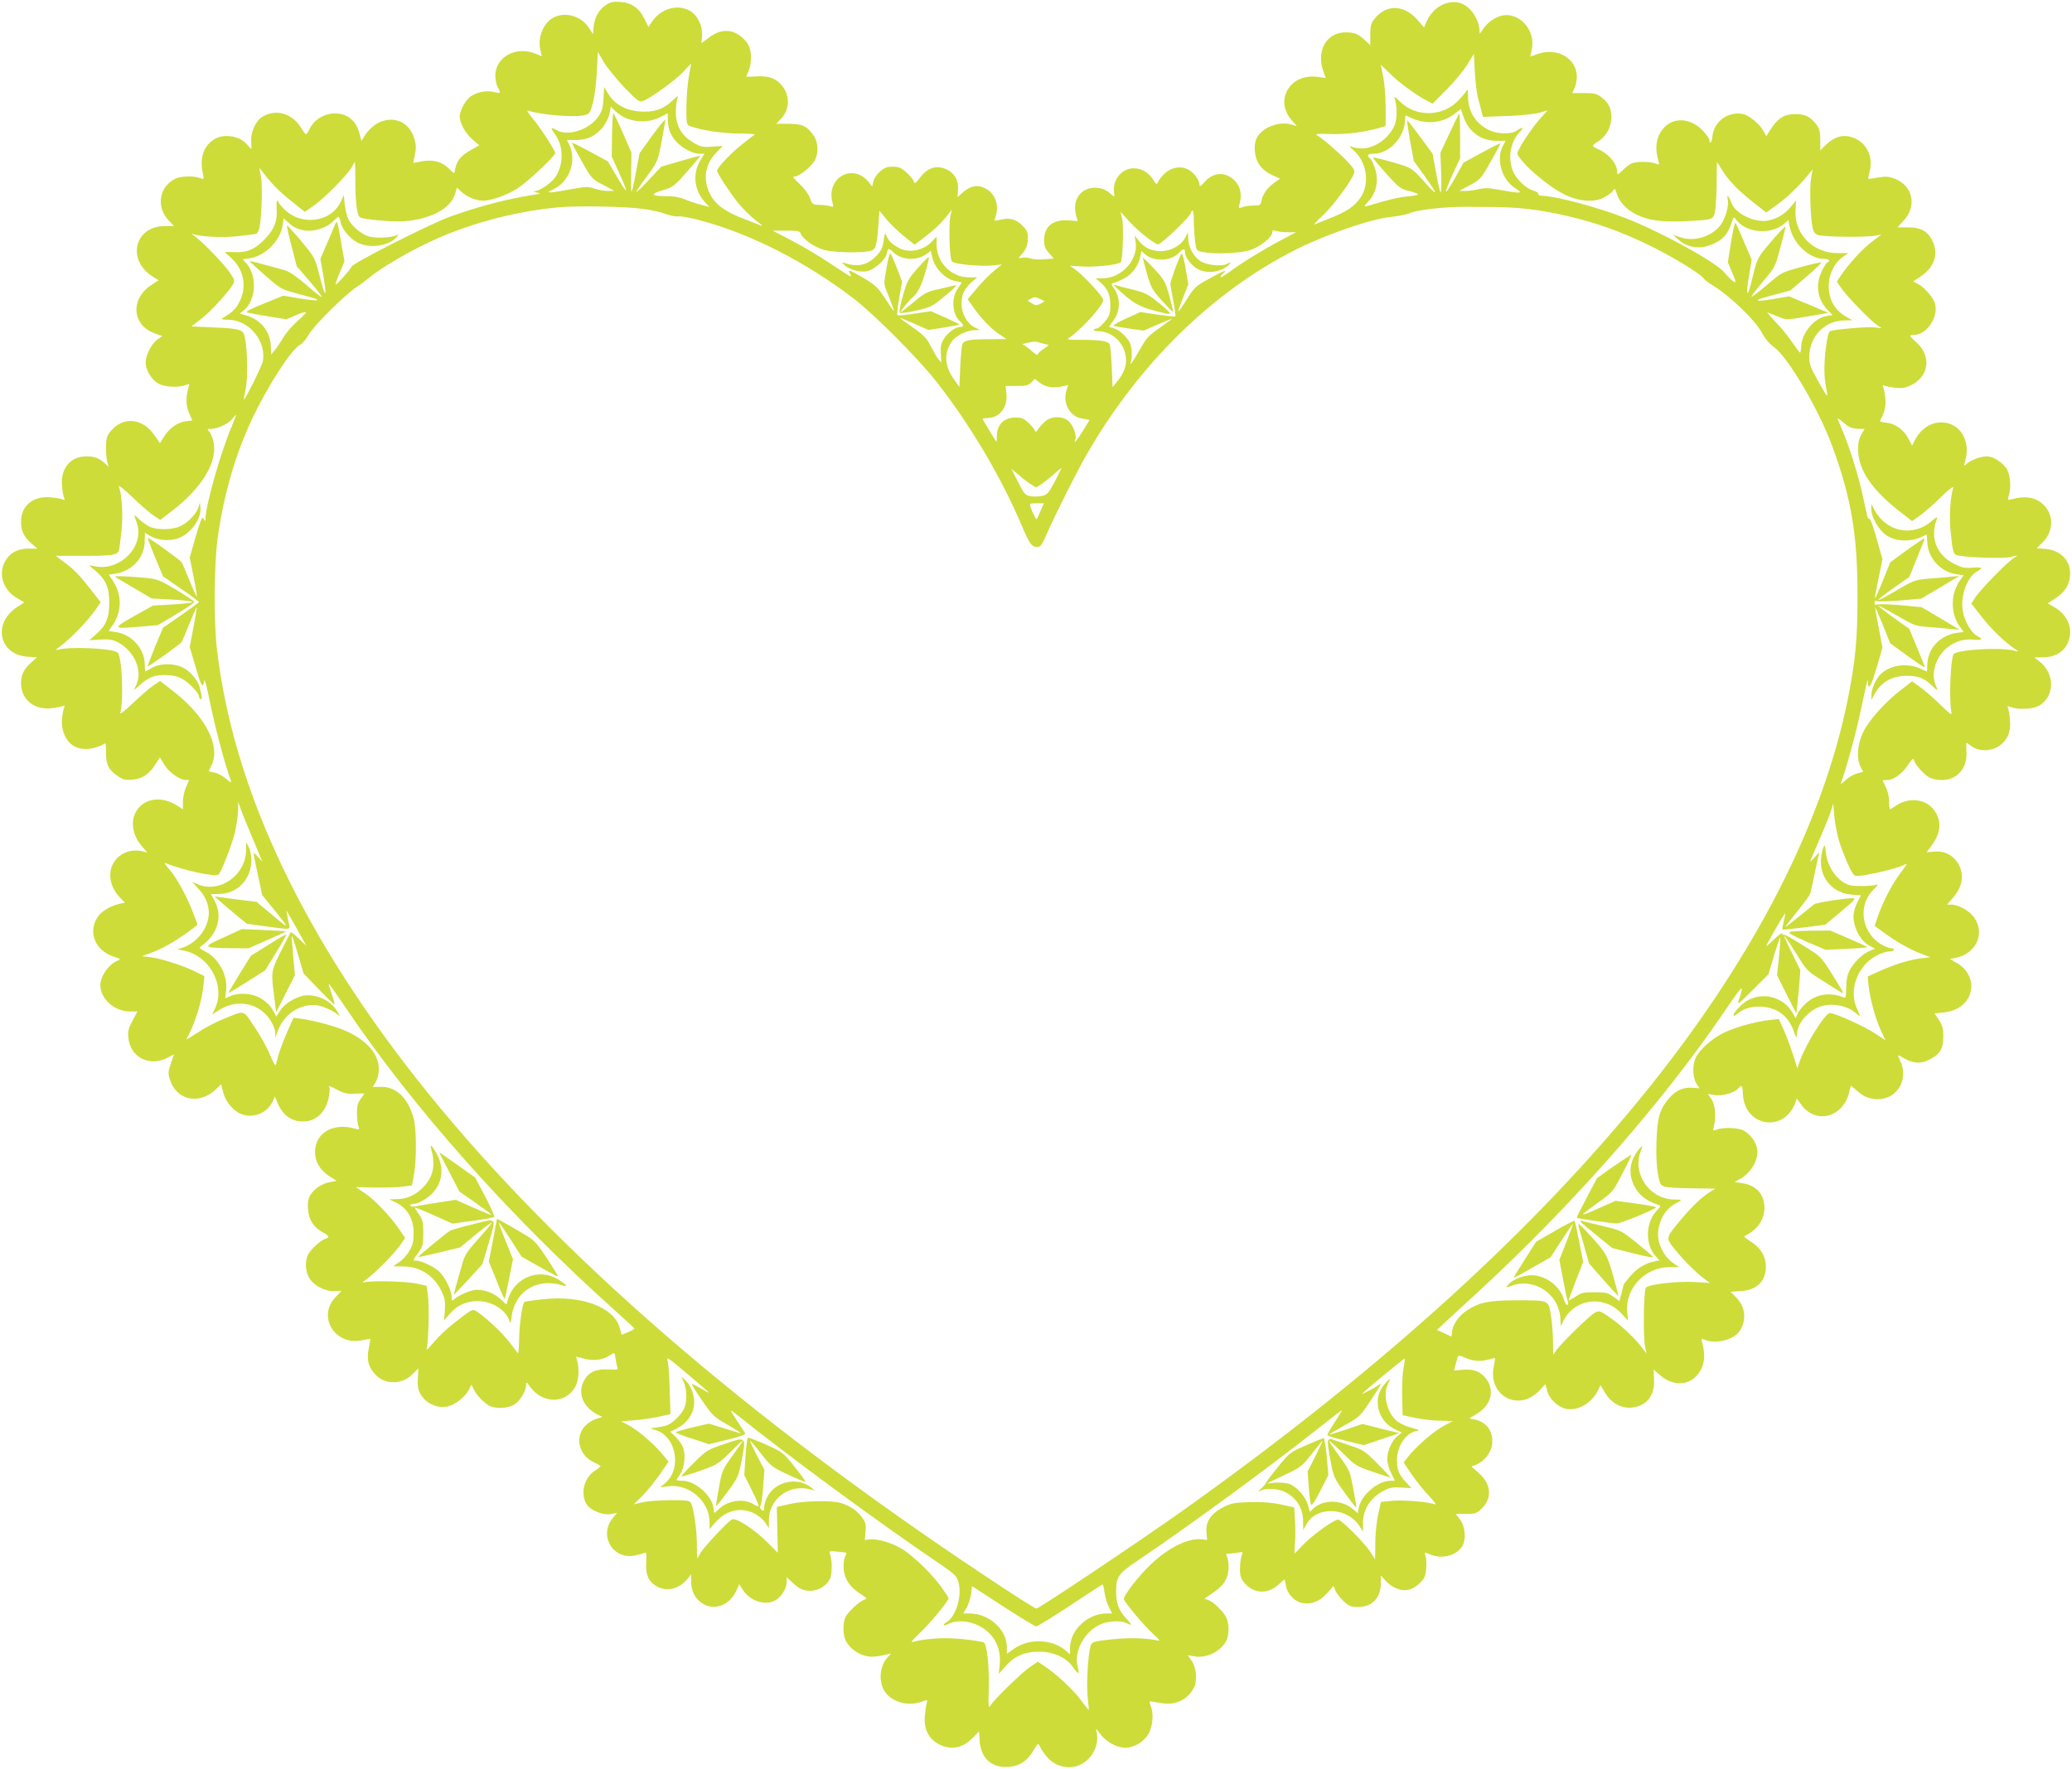 <?xml version="1.0" standalone="no"?>
<!DOCTYPE svg PUBLIC "-//W3C//DTD SVG 20010904//EN"
 "http://www.w3.org/TR/2001/REC-SVG-20010904/DTD/svg10.dtd">
<svg version="1.0" xmlns="http://www.w3.org/2000/svg"
 width="1280pt" height="1093pt" viewBox="0 0 1280 1093"
 preserveAspectRatio="xMidYMid meet">
<g transform="translate(0,1093) scale(0.1,-0.1)"
fill="#cddc39" stroke="none">
<path d="M3739 10896 c-42 -29 -68 -79 -72 -135 -1 -23 -3 -41 -4 -41 -1 0
-11 16 -23 35 -45 73 -142 104 -216 69 -65 -31 -104 -121 -86 -201 l9 -41 -36
15 c-122 52 -252 -19 -251 -136 1 -25 7 -57 15 -71 21 -36 19 -39 -22 -29 -47
11 -98 2 -140 -23 -34 -20 -73 -89 -73 -129 1 -41 35 -103 79 -141 l42 -36
-54 -30 c-57 -32 -84 -64 -94 -112 -3 -17 -7 -30 -8 -30 -2 0 -17 13 -33 29
-41 42 -100 57 -165 44 -29 -6 -53 -10 -54 -9 -1 0 4 23 10 49 8 37 8 60 -2
95 -41 154 -220 165 -311 19 l-17 -28 -12 45 c-22 87 -83 132 -171 124 -58 -6
-113 -43 -137 -94 -9 -19 -19 -34 -22 -34 -4 0 -17 18 -31 40 -57 92 -159 120
-243 66 -39 -26 -70 -97 -65 -151 2 -25 2 -45 0 -45 -2 0 -13 11 -23 24 -45
57 -150 74 -209 33 -64 -42 -87 -115 -67 -209 8 -38 8 -38 -18 -28 -39 15
-122 12 -154 -5 -99 -51 -118 -175 -38 -258 l32 -34 -55 0 c-190 1 -240 -211
-75 -313 l35 -22 -48 -31 c-127 -85 -116 -244 19 -295 l52 -19 -31 -21 c-37
-27 -72 -96 -72 -143 0 -47 38 -108 80 -130 38 -21 122 -25 166 -9 25 10 26 9
19 -12 -18 -60 -17 -116 3 -160 l20 -46 -40 -5 c-51 -7 -100 -41 -134 -94
l-26 -42 -32 47 c-76 113 -203 122 -280 18 -16 -21 -21 -42 -21 -94 0 -37 4
-78 9 -92 l8 -25 -23 21 c-38 34 -64 44 -116 44 -97 0 -159 -74 -150 -179 2
-31 8 -65 12 -75 7 -17 6 -18 -11 -11 -10 4 -44 10 -75 12 -105 9 -179 -53
-179 -150 0 -58 17 -94 65 -136 l36 -31 -53 0 c-68 0 -116 -25 -145 -76 -46
-80 -15 -179 72 -230 l45 -26 -47 -31 c-150 -101 -108 -292 66 -305 l59 -4
-34 -31 c-46 -40 -64 -76 -64 -129 0 -97 78 -164 180 -155 30 3 64 9 74 13 16
6 18 4 11 -12 -4 -10 -10 -42 -12 -71 -6 -61 20 -126 64 -157 49 -36 133 -31
203 11 3 2 5 -26 5 -61 0 -72 16 -104 76 -144 28 -19 44 -23 85 -20 62 5 106
34 144 95 l28 43 26 -44 c28 -47 96 -96 134 -96 l21 0 -19 -42 c-11 -24 -20
-65 -20 -91 l0 -48 -28 18 c-93 64 -201 55 -254 -20 -45 -63 -33 -157 31 -229
l31 -36 -37 9 c-23 5 -53 4 -74 -1 -129 -35 -158 -182 -58 -286 l31 -32 -34
-7 c-49 -11 -103 -41 -127 -71 -72 -92 -30 -214 88 -254 43 -14 50 -19 33 -24
-55 -18 -112 -96 -112 -154 0 -84 87 -162 181 -162 l48 0 -30 -57 c-26 -48
-30 -66 -26 -106 11 -119 128 -180 238 -125 l44 23 -19 -56 c-17 -48 -18 -62
-8 -96 40 -133 183 -164 288 -62 l30 29 13 -51 c17 -64 70 -123 126 -138 71
-19 146 15 178 80 l15 33 17 -40 c31 -74 85 -114 155 -114 81 0 141 55 160
145 6 30 9 59 5 65 -9 15 -1 12 52 -16 39 -20 59 -25 106 -22 31 2 57 2 57 0
0 -2 -10 -16 -22 -33 -18 -23 -23 -44 -23 -87 0 -31 4 -68 9 -81 8 -22 6 -23
-15 -17 -138 43 -253 -23 -253 -144 0 -59 33 -113 91 -150 l43 -27 -38 -7
c-50 -8 -98 -39 -123 -78 -16 -26 -19 -45 -16 -90 4 -65 34 -112 91 -143 41
-22 45 -31 15 -40 -29 -10 -87 -63 -105 -96 -22 -43 -18 -110 9 -150 30 -46
100 -81 155 -77 23 2 42 2 42 2 0 -1 -15 -17 -34 -36 -121 -121 -7 -308 164
-269 24 5 46 9 47 7 2 -1 -3 -28 -9 -58 -15 -72 -1 -121 46 -167 60 -59 162
-56 224 7 l37 37 -3 -53 c-5 -67 2 -93 33 -131 38 -44 101 -65 154 -51 47 12
105 59 128 103 l15 31 15 -30 c20 -39 62 -82 95 -100 40 -21 115 -18 155 7 36
22 73 84 73 121 0 21 2 20 23 -9 76 -108 219 -110 280 -4 21 35 27 105 14 157
l-8 31 52 -13 c57 -15 112 -8 154 20 32 21 32 22 38 -22 3 -20 8 -44 11 -52 6
-14 -3 -15 -56 -12 -76 4 -122 -17 -150 -69 -42 -78 -7 -164 85 -211 l29 -14
-40 -12 c-23 -7 -53 -27 -71 -47 -61 -70 -33 -178 56 -220 23 -11 42 -22 43
-25 0 -3 -15 -15 -34 -27 -69 -44 -93 -145 -51 -210 25 -37 99 -67 147 -59
l40 7 -26 -31 c-91 -109 3 -264 141 -231 21 5 45 12 53 15 14 6 15 -3 12 -57
-5 -76 13 -118 61 -147 61 -38 139 -21 191 40 l26 32 0 -49 c0 -57 26 -105 72
-133 74 -45 167 -8 208 83 l17 38 22 -35 c44 -71 146 -102 206 -62 35 23 65
74 65 110 l0 30 33 -31 c43 -41 69 -53 114 -53 48 0 97 30 119 71 16 32 16
122 0 160 -6 14 0 16 46 11 29 -2 54 -6 56 -7 2 -2 -2 -13 -8 -26 -7 -12 -10
-44 -8 -75 5 -63 39 -112 105 -154 40 -26 42 -29 22 -35 -29 -10 -97 -72 -115
-106 -18 -36 -18 -112 1 -148 21 -41 69 -79 117 -92 38 -10 68 -8 138 8 l25 6
-22 -24 c-45 -50 -56 -133 -26 -196 34 -73 143 -111 231 -80 43 15 44 15 37
-6 -4 -12 -9 -49 -12 -82 -6 -81 24 -140 87 -173 77 -39 147 -25 212 42 l36
37 4 -60 c8 -107 75 -167 179 -159 69 5 115 36 155 104 26 44 27 44 38 22 46
-87 104 -128 183 -128 106 0 192 112 167 218 -6 24 -3 22 24 -14 35 -47 102
-84 154 -84 55 0 118 39 145 90 25 47 30 119 13 166 -6 15 -9 28 -7 30 2 2 28
-2 59 -8 94 -20 173 15 214 94 22 43 15 125 -16 168 l-23 32 40 -7 c77 -13
164 29 198 96 18 33 19 96 4 136 -13 36 -74 98 -110 114 l-29 11 42 28 c79 50
108 97 108 171 0 22 -5 49 -10 60 -9 16 -7 19 13 19 14 0 39 3 56 6 31 6 31 6
21 -20 -5 -15 -10 -52 -10 -81 0 -46 5 -59 30 -89 58 -66 143 -68 210 -6 18
17 33 30 35 30 1 0 5 -18 9 -39 8 -50 54 -98 102 -107 56 -10 108 11 152 61
l40 45 12 -30 c7 -16 30 -46 51 -65 33 -30 46 -35 87 -35 88 0 142 55 142 147
l0 47 30 -32 c38 -42 93 -65 136 -57 40 7 92 49 106 84 11 29 13 100 3 130 -6
20 -5 20 29 6 74 -31 161 -9 198 49 27 43 21 123 -14 168 l-25 33 63 0 c58 0
66 3 98 34 66 64 58 151 -19 219 l-45 40 29 11 c53 23 93 75 99 129 7 79 -34
135 -110 151 l-31 6 50 31 c81 50 106 136 60 205 -34 51 -80 71 -148 65 l-57
-5 10 37 c6 20 12 42 14 49 2 9 15 7 46 -7 48 -22 96 -25 147 -10 19 5 36 9
37 7 1 -1 -3 -24 -8 -52 -37 -179 152 -281 278 -151 l41 43 11 -42 c14 -51 67
-101 118 -111 73 -14 157 36 196 115 l15 32 27 -45 c37 -64 101 -100 165 -94
94 9 145 74 139 178 l-3 58 37 -33 c96 -87 220 -63 264 50 16 43 16 90 -2 153
-6 21 -5 22 20 12 68 -26 174 1 211 52 46 67 39 151 -19 210 l-35 36 63 4
c105 6 163 70 154 168 -6 58 -36 103 -95 140 -44 28 -44 29 -21 40 67 35 108
97 108 165 0 85 -50 141 -138 154 l-47 7 30 16 c73 39 121 123 110 190 -8 44
-44 92 -86 113 -32 17 -125 20 -163 5 -25 -9 -26 -8 -19 18 16 57 9 139 -15
171 l-22 31 45 -7 c48 -6 123 15 145 43 20 23 25 17 27 -35 7 -201 251 -245
323 -57 l10 28 23 -32 c90 -133 267 -87 302 77 4 18 8 33 10 33 2 0 17 -12 32
-26 43 -40 82 -56 134 -56 122 0 193 126 136 241 -18 37 -18 37 25 12 55 -33
106 -36 157 -9 66 34 86 67 86 142 0 51 -5 70 -27 103 l-27 41 59 6 c93 11
156 65 167 144 8 61 -26 125 -85 159 l-46 27 39 8 c122 26 178 147 113 245
-28 43 -98 83 -144 83 l-26 0 32 37 c18 20 39 51 46 69 48 114 -37 233 -156
222 l-48 -5 35 49 c58 80 58 159 2 223 -54 61 -155 68 -230 14 -15 -10 -30
-19 -33 -19 -3 0 -6 22 -6 48 0 28 -8 64 -20 87 -11 22 -20 41 -20 42 0 2 13
3 29 3 39 0 90 37 128 93 28 42 32 45 38 26 10 -29 63 -87 96 -105 15 -7 49
-14 75 -14 95 0 159 74 152 176 -1 30 -2 54 0 54 2 0 16 -10 33 -22 46 -34
125 -31 174 6 49 38 68 85 62 156 -2 30 -8 63 -12 73 -6 15 -4 16 20 7 45 -17
136 -12 173 10 97 59 97 198 0 274 l-31 24 50 0 c98 0 162 54 171 143 6 64
-30 128 -94 165 l-44 26 43 28 c61 38 90 82 95 144 7 88 -56 156 -151 164
l-55 4 39 39 c64 64 67 164 8 225 -50 52 -114 63 -206 38 -21 -6 -22 -4 -11
32 14 52 5 130 -19 162 -30 41 -82 72 -120 72 -38 0 -98 -23 -125 -47 -16 -15
-17 -14 -8 18 37 126 -33 239 -148 239 -67 0 -128 -42 -165 -114 l-15 -30 -21
41 c-28 56 -80 94 -136 101 -25 2 -44 7 -42 11 29 52 39 91 34 136 -2 27 -8
59 -12 69 -7 16 -5 18 11 12 10 -4 42 -10 69 -13 39 -3 60 1 95 19 109 56 122
182 26 265 -42 37 -44 43 -16 43 80 0 154 104 135 190 -8 37 -66 105 -107 126
l-29 15 45 30 c83 55 112 135 78 211 -29 67 -72 93 -153 93 l-67 0 38 42 c84
91 57 216 -56 259 -38 14 -55 15 -102 7 -31 -6 -58 -9 -60 -8 -2 2 2 22 8 46
22 80 -12 164 -81 199 -67 35 -129 23 -189 -35 l-35 -34 0 64 c0 49 -5 70 -21
91 -38 52 -71 69 -132 69 -68 0 -110 -25 -152 -92 l-29 -45 -15 29 c-23 45
-91 101 -130 109 -94 17 -181 -49 -188 -144 -2 -32 -18 -46 -18 -17 0 8 -19
35 -42 59 -92 95 -221 80 -270 -31 -20 -46 -21 -95 -2 -161 6 -21 5 -22 -20
-12 -36 13 -122 13 -149 -1 -12 -6 -37 -25 -54 -42 -32 -30 -33 -30 -33 -8 0
50 -54 113 -119 140 -39 17 -39 22 -1 45 51 30 84 90 84 152 0 58 -17 91 -68
128 -22 17 -42 21 -100 21 l-73 0 14 32 c59 143 -76 264 -232 208 -22 -8 -41
-15 -41 -15 -1 0 3 19 8 43 29 122 -82 241 -193 208 -45 -14 -85 -45 -110 -85
-15 -25 -19 -27 -19 -11 0 72 -55 155 -116 175 -78 26 -169 -22 -209 -109
l-18 -41 -40 47 c-87 98 -198 98 -271 0 -16 -22 -21 -43 -21 -92 l0 -64 -30
28 c-43 41 -67 51 -123 51 -117 0 -182 -113 -137 -240 l15 -42 -49 7 c-96 13
-178 -33 -202 -116 -15 -50 0 -106 42 -153 l30 -35 -36 10 c-76 21 -178 -19
-211 -83 -11 -21 -15 -48 -12 -84 6 -67 41 -115 107 -146 l49 -22 -37 -26
c-43 -32 -69 -68 -78 -110 -5 -28 -9 -30 -49 -30 -23 0 -54 -4 -68 -10 -25 -9
-26 -8 -19 18 22 77 -4 142 -70 175 -49 24 -104 10 -146 -38 -23 -27 -31 -31
-31 -18 0 33 -40 84 -77 99 -65 27 -137 -5 -179 -80 -9 -18 -12 -17 -31 15
-28 44 -71 69 -121 69 -71 0 -129 -70 -120 -145 4 -34 4 -35 -17 -16 -32 29
-61 41 -100 41 -92 0 -144 -79 -116 -176 l9 -30 -54 4 c-98 8 -154 -36 -154
-122 0 -36 6 -52 30 -79 l30 -35 -58 -4 c-31 -3 -70 -1 -85 5 -15 5 -39 7 -53
4 -25 -4 -25 -4 -6 17 31 34 42 62 42 106 0 34 -6 48 -33 75 -41 41 -76 51
-134 38 -39 -9 -43 -9 -37 6 29 70 8 147 -49 181 -53 33 -103 25 -157 -26
l-25 -23 3 47 c5 62 -27 111 -85 131 -56 20 -106 1 -150 -57 -27 -36 -33 -39
-38 -23 -3 11 -24 36 -45 55 -33 30 -48 36 -85 36 -35 0 -51 -6 -79 -30 -19
-17 -38 -45 -41 -62 l-7 -31 -17 22 c-97 129 -271 36 -228 -122 7 -27 6 -28
-15 -21 -13 4 -43 8 -66 8 -42 1 -44 3 -58 41 -7 22 -33 59 -59 83 -49 47 -52
52 -32 52 23 0 96 58 117 93 28 45 26 115 -2 157 -42 61 -71 75 -156 75 l-77
0 27 28 c56 58 61 140 12 204 -37 48 -84 66 -161 61 -35 -2 -63 -3 -63 -2 0 1
7 18 15 37 19 46 19 120 0 156 -20 40 -70 79 -110 87 -48 9 -90 -3 -139 -41
l-43 -32 4 46 c5 59 -28 128 -76 155 -75 43 -181 12 -233 -68 l-22 -33 -24 49
c-34 69 -80 101 -150 106 -48 3 -63 -1 -93 -22z m116 -504 c78 -81 94 -94 114
-87 43 13 197 124 249 178 28 31 52 55 52 54 0 -1 -7 -38 -15 -82 -8 -44 -14
-128 -15 -188 0 -105 1 -108 25 -117 64 -24 198 -45 297 -45 59 0 104 -3 100
-6 -4 -3 -37 -29 -74 -58 -69 -53 -158 -147 -158 -166 0 -16 78 -134 132 -202
28 -33 75 -80 106 -104 32 -23 48 -38 37 -34 -11 4 -60 23 -108 42 -118 45
-179 90 -211 155 -45 89 -31 182 37 253 l42 43 -65 -4 c-59 -5 -70 -2 -117 25
-72 42 -107 103 -108 185 0 34 4 72 9 86 7 23 4 21 -30 -12 -51 -48 -100 -68
-171 -68 -105 0 -183 39 -227 113 l-24 39 -4 -71 c-3 -58 -9 -78 -33 -113 -56
-80 -186 -122 -255 -83 -40 23 -42 18 -8 -30 54 -76 49 -200 -11 -272 -26 -31
-90 -73 -115 -74 -15 -1 -12 -3 9 -8 28 -7 27 -8 -20 -15 -162 -25 -350 -75
-515 -135 -139 -52 -610 -291 -610 -311 0 -10 -91 -112 -96 -107 -3 2 9 35 25
73 l29 69 -23 130 c-19 115 -23 127 -33 103 -6 -15 -29 -70 -52 -123 l-41 -95
16 -88 c28 -161 16 -165 -23 -8 -27 105 -28 106 -111 206 -46 55 -86 99 -88
96 -2 -2 10 -60 28 -127 l32 -124 80 -93 c44 -51 77 -95 75 -97 -3 -3 -46 31
-96 75 -57 49 -106 83 -130 89 -20 6 -77 22 -127 35 -49 14 -90 24 -92 22 -2
-1 41 -41 95 -88 96 -84 100 -86 198 -112 121 -33 128 -35 122 -42 -3 -2 -51
3 -107 12 l-101 17 -120 -49 c-84 -33 -115 -50 -103 -55 10 -3 69 -14 130 -24
l113 -18 60 26 c33 15 60 22 60 17 0 -5 -25 -30 -55 -57 -30 -26 -68 -70 -84
-98 -17 -27 -40 -63 -53 -78 l-23 -28 -2 50 c-2 91 -61 165 -150 191 l-42 13
24 18 c78 62 86 219 14 295 l-20 22 44 6 c94 14 189 109 203 203 l6 44 27 -24
c33 -31 57 -43 104 -51 53 -10 135 16 172 54 16 16 32 30 36 30 4 0 10 -15 13
-33 8 -43 58 -103 107 -127 73 -38 195 -19 240 36 13 16 12 17 -6 9 -34 -15
-126 -18 -167 -6 -46 14 -103 62 -125 105 -9 17 -19 58 -23 91 l-6 60 -16 -36
c-59 -134 -248 -159 -355 -49 -18 19 -33 37 -33 42 0 4 -3 8 -7 8 -5 0 -6 -23
-4 -52 5 -72 -12 -118 -64 -176 -62 -69 -118 -95 -195 -90 -33 1 -60 2 -60 0
0 -1 16 -17 36 -34 80 -71 102 -179 53 -274 -22 -43 -42 -63 -103 -99 -13 -8
-4 -10 37 -11 126 -2 233 -132 211 -256 -5 -28 -109 -238 -118 -238 -1 0 4 30
12 68 14 68 11 245 -6 321 -10 45 -30 51 -199 58 l-131 6 59 45 c57 42 174
171 200 218 10 19 7 29 -22 71 -35 51 -163 184 -214 222 -16 12 -25 20 -18 17
35 -18 180 -26 278 -16 58 6 111 13 119 16 7 3 17 22 20 42 13 74 18 258 8
311 l-10 54 27 -34 c54 -70 98 -114 175 -175 l79 -63 59 41 c67 48 209 192
232 237 9 17 18 31 19 31 1 0 2 -51 2 -112 0 -141 11 -224 31 -232 36 -14 206
-28 274 -23 161 13 285 79 311 168 l12 40 26 -25 c34 -32 91 -56 136 -56 51 0
148 35 214 77 59 38 231 199 231 217 0 16 -96 164 -144 220 -29 36 -35 48 -21
42 65 -24 277 -43 339 -29 39 9 40 10 59 78 10 40 21 123 24 192 l6 123 36
-62 c20 -34 77 -104 126 -156z m5274 -62 c7 -25 17 -62 22 -84 l10 -38 147 5
c85 3 169 12 200 20 l53 15 -38 -41 c-42 -46 -110 -142 -137 -195 -17 -33 -17
-33 15 -74 51 -63 172 -162 251 -203 94 -50 191 -59 255 -26 23 11 48 30 56
41 13 19 14 18 26 -20 15 -49 63 -99 123 -127 74 -36 157 -46 296 -40 183 9
179 8 189 76 4 31 8 109 8 174 0 64 1 117 2 117 0 0 12 -19 26 -42 39 -66 102
-133 194 -205 l84 -66 52 37 c62 43 137 112 194 180 l41 49 -10 -54 c-10 -55
-4 -245 10 -308 6 -27 14 -37 37 -44 39 -11 287 -14 344 -4 l44 8 -59 -45
c-59 -44 -144 -137 -192 -209 l-25 -37 29 -42 c34 -50 176 -196 219 -226 l30
-20 -46 5 c-43 5 -245 -12 -273 -23 -9 -3 -18 -37 -25 -93 -14 -108 -14 -182
-1 -251 6 -29 9 -55 7 -56 -1 -2 -27 40 -56 92 -46 82 -54 103 -54 147 1 129
94 226 218 227 l50 1 -30 16 c-77 40 -118 108 -118 194 0 71 32 141 83 178
l38 27 -67 0 c-151 -1 -269 121 -259 266 l4 60 -34 -41 c-36 -44 -86 -74 -140
-84 -81 -16 -204 44 -226 110 -14 39 -31 58 -23 23 9 -35 -10 -109 -38 -152
-51 -77 -166 -115 -255 -84 l-45 15 32 -29 c59 -53 139 -63 219 -26 66 31 89
60 118 150 6 17 8 16 26 -7 63 -80 219 -88 296 -16 l22 20 7 -37 c20 -108 121
-204 215 -204 16 0 30 -4 30 -10 0 -5 -4 -10 -9 -10 -5 0 -21 -23 -35 -52 -43
-87 -30 -176 35 -244 l30 -31 -38 -6 c-76 -13 -151 -103 -156 -187 -1 -22 -4
-40 -7 -40 -3 1 -25 31 -50 67 -25 36 -61 82 -81 102 -19 20 -44 46 -54 59
l-19 23 24 -10 c14 -5 41 -16 60 -24 32 -13 47 -13 165 7 l130 23 -40 17 c-22
10 -77 33 -122 51 l-81 34 -87 -15 c-134 -23 -143 -12 -18 21 l113 30 99 85
c55 47 96 86 91 88 -5 2 -62 -11 -127 -29 -118 -32 -118 -33 -210 -112 -51
-43 -93 -75 -93 -70 0 5 33 48 73 96 73 86 74 89 105 206 18 65 32 124 32 130
0 7 -39 -34 -86 -89 -85 -100 -87 -103 -111 -198 -29 -117 -32 -126 -39 -119
-3 3 1 50 11 104 l16 99 -47 109 c-25 61 -49 113 -53 117 -4 5 -16 -48 -27
-117 l-20 -126 27 -64 c24 -57 25 -63 8 -55 -10 6 -35 31 -56 56 -57 67 -395
253 -618 339 -173 67 -428 134 -507 135 -16 0 -27 5 -25 11 1 7 -11 16 -28 20
-44 12 -100 63 -124 112 -39 80 -23 188 36 250 30 30 20 36 -17 10 -35 -25
-123 -22 -175 5 -81 42 -125 112 -126 204 0 46 -2 50 -12 33 -7 -11 -31 -39
-54 -62 -96 -96 -261 -96 -355 0 -24 25 -38 34 -34 22 15 -36 18 -110 7 -151
-15 -57 -70 -117 -132 -144 -52 -22 -93 -23 -144 -5 -12 5 -5 -5 16 -23 83
-71 103 -209 43 -294 -37 -54 -87 -87 -189 -127 -44 -18 -87 -35 -95 -38 -8
-4 15 22 52 56 64 59 178 214 193 261 6 18 -4 33 -46 77 -55 57 -152 140 -184
158 -13 8 9 10 81 7 94 -4 205 10 307 38 l37 11 0 117 c0 65 -7 148 -15 187
-8 38 -15 72 -15 74 0 2 26 -23 57 -54 56 -56 163 -134 231 -169 l32 -17 88
89 c48 49 105 118 127 154 l40 65 6 -111 c3 -61 12 -131 18 -156z m-5250 -135
c66 -23 139 -19 197 10 27 14 49 25 49 25 0 -82 5 -104 31 -147 32 -53 113
-103 166 -103 l29 0 -27 -46 c-48 -81 -34 -184 33 -256 l26 -27 -56 15 c-31 8
-76 23 -101 34 -29 12 -67 18 -109 18 -96 0 -104 12 -24 36 65 20 72 25 152
116 46 52 82 96 81 97 -1 2 -56 -13 -122 -32 l-119 -35 -77 -82 c-43 -46 -77
-79 -78 -75 0 4 30 49 67 98 66 91 66 92 90 213 12 66 23 127 23 135 0 8 -36
-36 -80 -96 l-79 -110 -23 -121 c-12 -67 -24 -119 -27 -117 -2 3 -3 58 -2 123
l2 118 -53 122 c-29 67 -56 122 -59 122 -3 0 -7 -60 -8 -133 l-2 -133 46 -103
c26 -56 45 -105 42 -107 -2 -3 -29 36 -58 87 l-54 92 -109 59 c-59 32 -110 57
-112 56 -2 -2 25 -53 59 -113 61 -109 63 -110 132 -147 l70 -37 -41 -1 c-23 0
-60 7 -83 15 -37 13 -52 12 -148 -5 -135 -25 -161 -25 -107 -1 103 47 150 180
99 281 l-13 25 57 0 c71 0 125 27 169 84 17 23 35 61 38 82 l7 40 31 -30 c17
-17 51 -37 75 -46z m5207 -66 c44 -47 95 -69 159 -69 l56 0 -17 -32 c-43 -83
-7 -207 74 -259 55 -35 43 -37 -89 -13 -71 13 -98 14 -133 5 -25 -6 -62 -11
-83 -11 l-38 1 66 35 c63 34 67 38 128 145 35 61 61 112 60 113 -2 2 -54 -24
-116 -58 l-112 -61 -52 -94 c-29 -52 -54 -90 -56 -84 -2 5 17 54 42 108 l45
97 0 141 c0 77 -3 138 -6 134 -3 -3 -31 -59 -61 -124 l-55 -118 5 -122 c2 -68
1 -123 -3 -123 -3 0 -16 54 -28 120 l-22 120 -77 105 c-42 57 -78 103 -80 101
-2 -2 6 -59 18 -127 l23 -124 68 -94 c37 -52 66 -97 63 -99 -2 -3 -26 19 -52
49 -91 103 -92 103 -212 137 -62 18 -115 31 -118 28 -3 -2 34 -47 80 -98 79
-88 89 -95 141 -108 31 -7 56 -17 56 -21 0 -4 -30 -10 -67 -13 -59 -6 -117
-20 -235 -56 -33 -11 -35 -6 -7 23 51 54 67 125 45 201 -9 29 -23 59 -31 66
-24 20 -18 30 20 30 99 0 195 105 195 213 0 27 0 27 28 13 92 -47 198 -40 274
18 l43 32 16 -49 c9 -26 29 -62 45 -78z m-5121 -489 c50 -6 116 -20 147 -32
32 -11 67 -18 78 -15 11 3 69 -7 129 -23 317 -83 663 -260 961 -490 124 -96
383 -356 494 -495 211 -265 412 -603 541 -910 45 -105 59 -125 92 -125 21 0
29 11 56 73 53 122 191 397 252 502 322 558 776 1003 1287 1261 190 96 469
192 593 204 44 4 96 15 115 23 48 21 212 39 340 39 58 -1 116 -1 130 -1 198 1
338 -16 529 -62 169 -42 300 -89 468 -169 141 -68 323 -177 346 -209 7 -9 30
-28 52 -41 105 -62 267 -217 308 -294 21 -39 47 -70 75 -90 87 -61 282 -393
364 -621 115 -316 153 -543 153 -915 0 -273 -13 -406 -61 -645 -154 -759 -568
-1570 -1214 -2380 -701 -878 -1658 -1749 -2880 -2620 -259 -185 -901 -615
-918 -615 -8 0 -152 92 -321 205 -1477 983 -2634 1987 -3439 2983 -763 945
-1205 1878 -1303 2752 -19 165 -16 516 5 670 37 272 112 531 220 755 97 202
237 416 290 445 15 7 39 37 55 65 31 54 218 240 293 291 24 15 57 40 75 55 79
67 274 180 428 247 228 100 492 167 745 191 114 10 403 6 515 -9z m1620 -170
l65 -52 53 40 c64 48 113 94 150 142 l28 35 -8 -30 c-14 -53 -8 -275 8 -291
18 -17 178 -32 254 -24 l55 6 -38 -30 c-45 -37 -88 -81 -137 -141 l-37 -44 30
-43 c49 -71 112 -138 162 -171 l47 -32 -106 -1 c-122 0 -156 -7 -166 -31 -4
-10 -10 -73 -13 -141 l-5 -123 -34 47 c-59 84 -63 163 -12 236 24 33 94 68
140 68 l34 1 -35 17 c-46 23 -80 83 -80 145 0 57 17 94 62 133 l34 30 -51 0
c-108 1 -198 91 -199 200 l0 52 -27 -29 c-53 -56 -139 -75 -202 -43 -43 22
-67 44 -80 74 -10 24 -11 23 -17 -20 -7 -56 -20 -79 -64 -118 -50 -43 -105
-52 -181 -27 -18 6 -17 4 3 -14 33 -29 93 -45 137 -37 43 8 113 68 122 105 9
40 11 41 44 10 51 -47 144 -52 201 -9 l28 20 11 -47 c17 -64 82 -130 139 -139
22 -4 40 -8 40 -10 0 -2 -11 -20 -25 -40 -41 -60 -31 -162 19 -203 21 -18 20
-31 -1 -31 -30 0 -79 -36 -102 -74 -18 -29 -22 -48 -19 -92 l3 -55 -19 23
c-10 13 -31 49 -47 80 -24 48 -42 67 -109 114 -44 30 -80 57 -80 59 0 2 40
-14 88 -35 l88 -39 94 15 c52 8 96 17 98 18 1 2 -38 21 -87 43 l-90 40 -101
-15 c-55 -9 -103 -13 -106 -9 -4 3 2 51 11 106 l18 101 -33 85 c-18 47 -36 88
-40 90 -4 2 -15 -39 -24 -93 -16 -89 -16 -100 -1 -135 9 -21 24 -61 35 -90 22
-58 22 -58 -55 58 -33 49 -54 68 -120 107 -92 53 -100 56 -84 27 14 -28 15
-28 -125 65 -66 44 -172 107 -236 140 l-117 61 83 0 c71 0 85 -3 90 -17 10
-33 84 -85 143 -102 58 -16 224 -21 285 -7 36 7 43 29 52 158 l7 91 43 -53
c24 -29 73 -76 109 -105z m1790 92 c0 -37 4 -93 8 -124 8 -56 9 -58 45 -65 74
-15 234 -9 296 12 62 20 136 80 136 111 0 12 5 13 23 7 12 -4 45 -8 73 -8 l51
0 -97 -51 c-110 -59 -241 -139 -317 -196 -29 -21 -53 -35 -53 -30 0 5 7 15 15
22 35 29 3 17 -83 -31 -86 -47 -94 -55 -138 -125 -25 -41 -50 -76 -54 -79 -4
-2 8 34 27 82 l34 86 -17 99 c-9 54 -20 95 -24 91 -14 -16 -70 -168 -70 -188
1 -11 9 -60 19 -108 9 -48 15 -90 11 -92 -3 -2 -53 3 -111 11 l-104 16 -90
-41 c-49 -22 -83 -42 -75 -45 8 -2 53 -10 100 -17 l86 -12 84 37 c46 20 86 36
89 36 3 0 -30 -25 -74 -55 -70 -49 -84 -65 -121 -131 -23 -41 -47 -80 -54 -87
-10 -9 -11 -9 -6 1 12 20 9 98 -4 124 -21 39 -62 77 -96 88 l-33 11 29 41 c41
56 42 135 5 191 -18 25 -21 37 -12 37 7 0 37 12 65 26 55 27 94 78 107 141 l6
32 22 -19 c51 -48 160 -45 208 6 26 28 39 31 39 9 0 -30 30 -74 67 -100 49
-33 119 -34 174 -3 40 22 56 48 18 27 -34 -18 -130 -7 -167 20 -41 28 -72 89
-72 138 l-1 38 -18 -35 c-26 -48 -89 -82 -151 -82 -58 1 -99 20 -135 64 l-26
33 6 -36 c20 -111 -84 -228 -203 -229 l-44 0 33 -27 c17 -15 38 -42 45 -60 17
-39 18 -116 3 -146 -16 -32 -61 -77 -75 -77 -7 0 -15 -4 -18 -8 -2 -4 13 -9
34 -9 74 -3 140 -58 160 -134 17 -62 0 -119 -53 -182 l-24 -29 -5 124 c-3 67
-9 130 -12 139 -9 21 -57 29 -176 29 -91 0 -94 1 -70 16 42 28 130 116 172
172 37 50 39 55 25 76 -26 39 -121 139 -160 167 l-37 27 77 -5 c78 -5 221 11
236 26 13 13 20 222 9 270 l-10 43 49 -55 c53 -60 163 -147 184 -147 18 0 192
166 200 191 12 37 20 18 20 -49z m-948 -509 c-24 -12 -30 -12 -53 3 l-26 17
23 13 c19 10 29 9 53 -3 l30 -15 -27 -15z m14 -245 l39 -11 -35 -24 c-19 -13
-35 -29 -35 -35 0 -5 -18 6 -40 26 -22 20 -46 37 -53 37 -12 2 44 15 72 18 7
0 31 -4 52 -11z m56 -271 c21 -1 52 2 70 6 l32 8 -11 -34 c-25 -80 23 -164
100 -174 23 -3 42 -7 42 -9 0 -1 -19 -32 -41 -68 -39 -62 -58 -84 -46 -52 10
24 -13 87 -40 112 -38 36 -111 34 -150 -3 -16 -16 -35 -37 -42 -48 -10 -16
-13 -17 -18 -5 -3 8 -21 30 -40 48 -29 27 -42 32 -81 32 -71 -1 -114 -45 -114
-116 0 -19 -1 -34 -2 -34 -3 0 -86 138 -86 142 0 2 15 4 34 5 74 3 123 70 113
152 l-5 46 68 0 c58 0 73 4 91 22 l22 22 33 -26 c21 -15 48 -25 71 -26z
m-5066 -243 c-67 -157 -160 -485 -161 -565 -1 -23 -1 -23 -12 -5 -9 16 -17 -1
-49 -110 l-37 -129 24 -120 c13 -65 22 -121 20 -122 -2 -2 -22 42 -45 99 -23
57 -45 108 -49 114 -9 14 -205 155 -209 150 -2 -1 19 -55 45 -120 l49 -117
111 -77 c61 -42 111 -79 111 -82 0 -3 -50 -40 -111 -82 l-111 -77 -49 -117
c-26 -65 -47 -119 -45 -121 5 -4 199 135 209 150 4 6 26 58 49 115 23 57 43
102 44 100 2 -2 -7 -58 -20 -125 l-23 -121 38 -129 c35 -119 43 -131 52 -78 2
11 14 -32 27 -95 36 -183 100 -425 139 -529 3 -9 -11 -2 -31 16 -20 18 -52 35
-72 39 -19 3 -35 7 -35 9 0 1 7 17 16 35 59 117 -35 302 -231 455 l-86 67 -42
-28 c-23 -16 -80 -65 -126 -109 -49 -47 -81 -72 -78 -60 22 79 11 345 -16 372
-28 27 -299 40 -375 17 -10 -3 -7 2 8 13 80 59 185 168 237 245 l25 37 -65 83
c-70 89 -97 117 -167 169 l-45 34 165 0 c173 0 214 5 223 30 4 8 11 62 17 120
11 102 4 225 -16 280 -4 11 33 -19 83 -66 49 -48 109 -99 131 -114 l42 -28 74
57 c184 141 282 304 255 425 -5 25 -17 54 -26 63 -15 17 -14 18 13 18 40 1
108 33 130 63 11 14 20 24 22 23 1 -2 -11 -34 -27 -72z m9996 -3 c12 -6 38
-11 57 -11 l35 0 -20 -35 c-15 -25 -21 -51 -20 -95 0 -125 89 -253 270 -391
l63 -49 47 33 c25 17 83 68 129 113 51 50 81 73 78 60 -19 -65 -25 -180 -16
-270 14 -137 16 -143 53 -150 71 -12 274 -18 317 -8 l45 11 -30 -21 c-45 -32
-196 -187 -229 -235 l-28 -42 67 -86 c60 -77 137 -150 205 -197 25 -16 25 -16
-15 -7 -91 20 -350 4 -367 -24 -18 -30 -28 -274 -14 -350 6 -31 3 -29 -72 43
-43 41 -99 90 -124 107 l-46 33 -63 -49 c-97 -73 -202 -189 -238 -263 -37 -75
-44 -164 -17 -217 l16 -30 -39 -11 c-22 -6 -55 -25 -72 -43 -24 -23 -31 -26
-25 -12 29 76 92 306 120 440 47 218 43 205 45 178 3 -53 20 -23 54 91 l36
124 -23 123 c-14 68 -23 125 -22 126 1 2 23 -48 48 -110 l45 -112 107 -78 c58
-42 106 -74 106 -70 0 5 -21 60 -48 123 l-47 114 -98 70 c-53 38 -95 71 -93
73 2 2 53 -25 113 -60 103 -60 115 -65 189 -71 43 -3 106 -9 139 -12 l60 -5
-117 70 -117 69 -126 12 c-69 6 -135 8 -146 5 -13 -5 -19 -2 -19 10 0 12 6 15
19 10 11 -3 76 -1 145 5 l125 11 118 70 118 70 -55 -5 c-30 -3 -93 -9 -139
-12 -81 -7 -89 -10 -193 -71 -60 -36 -112 -63 -114 -60 -3 2 39 35 93 73 l98
69 47 115 c26 63 47 118 48 123 0 4 -48 -28 -107 -70 l-106 -78 -45 -112 c-25
-62 -47 -111 -49 -109 -2 1 8 56 22 122 l24 119 -36 127 c-20 70 -39 125 -44
122 -5 -2 -11 5 -14 18 -3 13 -14 64 -25 114 -25 118 -81 300 -120 394 -17 41
-34 82 -37 90 -3 8 7 3 23 -11 16 -15 39 -32 51 -38z m-4909 -333 c-39 -74
-47 -84 -79 -92 -20 -5 -52 -6 -73 -2 -33 6 -39 13 -77 88 l-41 81 68 -57 c38
-31 76 -56 85 -56 9 0 47 27 85 59 38 33 70 60 72 60 1 1 -17 -36 -40 -81z
m-90 -185 c-11 -27 -22 -50 -24 -51 -3 -5 -29 46 -38 76 -7 21 -4 22 38 22
l45 0 -21 -47z m-4880 -1993 c22 -52 47 -113 56 -135 l17 -40 -25 28 c-14 15
-27 27 -29 27 -2 0 9 -59 25 -131 l28 -130 82 -101 c91 -113 89 -114 -32 -12
l-85 71 -95 12 c-52 6 -111 14 -130 17 l-35 5 35 -31 c19 -17 64 -55 100 -85
l65 -53 115 -16 c152 -21 153 -21 147 7 -3 12 -8 38 -12 57 l-6 35 23 -40 c13
-22 41 -71 62 -110 l39 -70 -46 44 c-26 25 -48 43 -51 40 -2 -2 -29 -55 -60
-116 -62 -124 -62 -127 -42 -283 l12 -95 58 115 58 114 -11 119 c-6 66 -10
121 -8 123 2 2 19 -49 38 -114 l34 -117 94 -98 c52 -53 95 -96 97 -94 2 2 -5
30 -16 62 -11 32 -20 62 -20 66 0 5 48 -62 106 -149 417 -618 1009 -1284 1661
-1868 66 -60 122 -111 122 -114 0 -3 -17 -13 -39 -22 l-40 -16 -11 41 c-35
130 -238 206 -480 178 -56 -6 -105 -13 -109 -16 -13 -8 -32 -138 -33 -234 -1
-50 -4 -87 -8 -83 -3 4 -25 34 -50 66 -41 55 -146 154 -204 192 -25 16 -27 15
-98 -39 -82 -62 -126 -103 -181 -167 -21 -25 -35 -36 -31 -25 12 30 18 271 8
335 l-8 55 -60 13 c-69 15 -288 20 -325 8 -17 -6 -10 2 20 24 54 40 167 155
205 210 l28 40 -39 57 c-55 81 -156 186 -215 223 -27 18 -49 33 -49 34 0 0 51
0 112 -2 62 -1 140 1 173 5 l60 8 12 65 c17 90 16 283 -1 348 -34 125 -107
197 -201 196 l-53 -1 19 31 c12 20 19 50 19 82 0 90 -73 175 -202 233 -64 29
-194 64 -279 76 l-46 6 -41 -93 c-22 -51 -45 -113 -52 -138 -6 -25 -13 -52
-16 -60 -3 -9 -17 16 -34 57 -15 40 -58 118 -95 173 -76 114 -57 109 -193 54
-46 -18 -117 -55 -158 -83 -42 -27 -74 -47 -72 -43 54 101 94 229 105 334 l6
56 -52 26 c-70 36 -214 83 -280 91 l-54 7 53 19 c66 23 147 69 228 127 34 25
62 47 62 49 0 1 -11 32 -25 68 -38 101 -102 219 -148 272 -28 31 -35 44 -22
39 106 -44 308 -87 325 -70 19 19 82 183 101 259 10 44 19 105 20 135 l0 55
18 -50 c10 -27 37 -93 59 -145z m9812 -43 c23 -74 62 -168 85 -203 12 -19 18
-20 72 -12 80 12 210 46 244 63 26 14 24 9 -21 -50 -52 -69 -107 -175 -140
-269 l-19 -57 61 -45 c74 -54 164 -105 233 -130 l50 -19 -60 -7 c-71 -9 -160
-37 -257 -80 l-70 -32 5 -55 c9 -82 43 -207 76 -278 l29 -61 -71 46 c-68 44
-242 122 -273 122 -28 0 -147 -189 -184 -293 l-17 -48 -26 83 c-15 46 -40 115
-57 152 l-31 69 -57 -6 c-83 -9 -208 -43 -279 -77 -71 -33 -154 -105 -177
-155 -22 -46 -20 -120 3 -159 l20 -31 -39 3 c-58 6 -105 -14 -147 -62 -60 -68
-75 -121 -80 -271 -3 -83 1 -155 9 -199 12 -64 15 -70 43 -79 17 -5 93 -10
171 -10 l141 -2 -31 -19 c-51 -31 -113 -90 -179 -169 -100 -120 -99 -115 -39
-189 52 -65 135 -148 187 -185 l29 -21 -93 6 c-114 6 -285 -14 -303 -35 -15
-18 -18 -303 -5 -367 l9 -40 -39 50 c-49 61 -131 135 -201 182 -49 33 -54 34
-79 21 -31 -16 -209 -190 -238 -232 l-20 -29 -1 89 c-1 49 -7 122 -14 161 -15
89 -10 87 -215 87 -168 0 -229 -13 -305 -64 -50 -33 -90 -93 -90 -134 0 -16
-3 -27 -7 -25 -5 2 -26 12 -47 22 l-39 18 29 27 c16 16 110 102 209 193 598
549 1157 1185 1545 1758 106 157 118 167 83 65 -13 -39 -10 -37 84 57 l98 98
34 115 c19 63 36 113 38 111 3 -2 -1 -56 -7 -118 l-12 -114 59 -119 60 -118 6
54 c4 30 9 90 13 134 l6 80 -51 104 c-29 57 -50 105 -48 107 2 2 34 -45 72
-106 67 -109 68 -110 169 -173 55 -35 107 -68 115 -72 9 -5 5 7 -9 31 -125
202 -108 184 -230 261 -62 40 -116 70 -121 67 -5 -3 -9 1 -9 8 0 7 -23 -10
-51 -37 -28 -28 -50 -45 -48 -40 9 23 114 204 117 201 1 -2 -2 -25 -9 -50 -6
-26 -10 -48 -8 -50 2 -2 63 4 134 13 l131 17 98 82 c87 73 94 82 69 82 -50 -1
-224 -28 -236 -38 -7 -5 -49 -39 -94 -76 -46 -37 -83 -66 -83 -63 0 3 34 47
75 98 42 51 78 102 80 113 3 12 16 73 29 136 l25 115 -31 -35 c-17 -19 -28
-28 -25 -20 3 8 31 72 61 142 30 69 61 146 68 170 l13 43 7 -80 c4 -44 17
-111 28 -148z m-7097 -3311 c64 -54 117 -100 117 -102 0 -2 -23 10 -51 27 -28
16 -53 28 -55 26 -2 -2 27 -48 64 -102 64 -94 71 -100 162 -152 52 -31 86 -53
75 -50 -11 3 -60 18 -108 33 l-88 27 -100 -23 c-55 -13 -102 -27 -104 -30 -2
-4 43 -22 101 -40 l104 -34 115 28 c78 19 113 32 108 39 -3 7 -23 37 -43 67
-56 85 -57 87 -9 49 314 -253 892 -678 1271 -934 77 -53 88 -64 99 -102 23
-82 -14 -210 -72 -246 -31 -19 -22 -29 12 -11 47 24 122 20 184 -11 92 -45
141 -134 131 -239 l-6 -59 40 45 c55 63 117 91 205 92 90 1 173 -36 213 -95
34 -48 43 -49 30 -2 -27 98 42 225 146 268 44 19 125 22 154 6 35 -19 37 -12
5 22 -50 52 -67 95 -68 167 0 98 11 115 138 200 309 208 823 585 1115 817 78
62 142 111 142 108 0 -2 -20 -36 -45 -74 -25 -38 -45 -73 -45 -78 0 -5 51 -21
113 -36 l112 -27 110 37 110 37 -114 28 -114 29 -103 -35 c-57 -19 -104 -33
-104 -31 0 2 43 27 95 57 93 52 97 55 160 150 65 98 76 119 53 101 -25 -19
-113 -65 -102 -54 21 23 259 219 262 216 2 -2 -2 -29 -8 -62 -6 -32 -10 -110
-8 -173 l3 -115 80 -17 c44 -9 114 -17 155 -17 l75 -2 -58 -31 c-61 -33 -166
-124 -216 -187 l-30 -38 50 -74 c28 -41 76 -101 107 -133 32 -33 48 -56 37
-52 -42 16 -203 29 -267 22 l-67 -7 -17 -77 c-10 -43 -18 -121 -18 -178 l-1
-100 -29 45 c-35 56 -180 201 -200 201 -25 0 -160 -97 -214 -154 -29 -31 -54
-56 -55 -56 -1 0 0 28 3 63 3 34 3 98 0 142 l-5 80 -80 18 c-56 12 -113 17
-191 15 -100 -3 -116 -6 -170 -33 -74 -39 -107 -88 -101 -155 l4 -46 -33 4
c-82 10 -208 -52 -317 -157 -74 -70 -171 -196 -164 -214 10 -26 128 -166 180
-213 42 -38 47 -46 27 -41 -64 15 -176 18 -273 8 -129 -14 -133 -16 -141 -47
-16 -63 -25 -234 -17 -309 5 -44 8 -81 7 -82 -1 -1 -23 27 -50 63 -47 64 -151
161 -226 210 l-39 26 -48 -33 c-52 -35 -220 -199 -244 -237 -12 -21 -14 -9
-11 106 4 134 -11 271 -30 283 -6 4 -63 13 -127 20 -112 12 -232 5 -311 -17
-18 -6 -6 9 42 55 63 59 178 198 178 215 0 5 -22 38 -49 75 -60 81 -169 186
-236 228 -60 38 -154 66 -200 61 l-33 -4 5 51 c4 41 1 56 -19 85 -28 42 -77
76 -132 92 -59 18 -227 15 -319 -6 l-78 -18 3 -141 3 -142 -60 60 c-83 84
-198 159 -223 146 -28 -15 -179 -176 -196 -210 -9 -17 -18 -31 -19 -31 -1 0
-2 42 -2 93 -1 90 -19 215 -37 250 -8 15 -24 17 -126 17 -64 0 -142 -6 -172
-13 l-55 -13 56 55 c30 31 78 91 107 133 l52 76 -47 56 c-54 64 -150 144 -207
173 l-39 20 84 7 c46 4 115 14 152 22 l69 16 -5 152 c-2 83 -8 162 -12 175
-11 32 -4 28 138 -93z m2560 -1335 c3 -27 15 -68 27 -90 l20 -41 -32 0 c-119
0 -227 -102 -228 -214 l0 -39 -22 20 c-84 76 -232 82 -328 12 l-40 -29 0 41
c0 110 -110 209 -232 209 l-37 0 20 35 c12 20 24 58 28 85 l6 49 190 -124
c105 -68 197 -124 206 -125 8 0 103 58 210 129 107 71 197 130 200 130 3 1 9
-21 12 -48z"/>
<path d="M5670 9274 c-60 -68 -67 -82 -92 -171 -16 -54 -24 -101 -20 -105 5
-5 51 1 103 13 90 21 97 24 179 92 55 46 76 68 60 64 -14 -4 -60 -14 -102 -24
-70 -15 -85 -22 -154 -80 -42 -35 -78 -63 -81 -63 -6 0 52 74 72 90 34 28 57
73 81 156 14 47 24 90 22 94 -2 5 -32 -25 -68 -66z"/>
<path d="M7060 9337 c0 -5 12 -50 26 -100 24 -84 32 -98 92 -165 36 -40 66
-71 68 -69 2 2 -8 46 -22 98 -25 89 -29 98 -95 169 -38 41 -69 71 -69 67z"/>
<path d="M6890 9158 c105 -99 142 -122 247 -149 117 -31 118 -30 15 55 -58 47
-79 57 -152 76 -47 11 -94 23 -105 27 -18 4 -18 3 -5 -9z"/>
<path d="M1227 7798 c-11 -40 -66 -98 -112 -119 -51 -24 -145 -25 -192 -3 -19
10 -48 30 -64 46 -34 34 -34 34 -14 -22 50 -142 -98 -299 -255 -270 l-41 7 41
-34 c64 -55 85 -103 85 -198 0 -94 -21 -143 -84 -197 l-39 -34 67 4 c54 3 76
0 107 -16 100 -51 155 -170 119 -256 l-17 -40 38 33 c21 19 52 40 70 47 46 19
131 17 179 -5 43 -19 115 -92 115 -116 0 -8 5 -15 10 -15 10 0 8 16 -7 75 -10
39 -54 92 -96 116 -58 32 -146 33 -200 1 -21 -12 -39 -22 -40 -22 -1 0 -2 22
-3 48 -2 95 -81 182 -178 196 l-45 7 25 36 c58 85 58 191 0 276 l-24 36 41 6
c105 17 180 100 181 201 l1 52 31 -19 c42 -25 110 -34 162 -19 83 22 159 121
150 196 l-3 29 -8 -27z"/>
<path d="M711 7366 c2 -2 54 -33 115 -69 l111 -65 127 -7 c69 -4 126 -11 126
-15 0 -4 -55 -11 -122 -15 l-123 -7 -118 -66 c-135 -77 -133 -79 43 -64 l105
9 113 67 c61 37 112 71 112 76 0 5 -51 39 -112 76 -111 65 -115 66 -208 75
-103 9 -176 11 -169 5z"/>
<path d="M11560 7784 c0 -48 45 -128 91 -160 67 -46 168 -45 249 3 3 2 5 -19
6 -46 2 -96 81 -185 178 -199 l47 -7 -25 -34 c-14 -19 -31 -58 -37 -87 -15
-67 0 -145 37 -195 l25 -34 -44 -6 c-104 -16 -178 -96 -181 -196 0 -24 -2 -43
-2 -43 -1 0 -21 9 -45 20 -78 35 -179 21 -238 -33 -31 -28 -61 -94 -60 -132
l0 -30 16 30 c42 80 109 119 203 119 73 0 109 -15 161 -66 23 -23 30 -27 25
-13 -22 54 -25 80 -15 126 23 108 126 186 234 177 60 -5 69 1 30 22 -36 19
-75 84 -88 146 -20 95 23 219 88 254 39 21 30 27 -30 22 -45 -4 -64 0 -111 23
-112 55 -154 165 -108 280 6 15 -4 10 -34 -16 -116 -99 -280 -66 -353 71 l-18
35 -1 -31z"/>
<path d="M1520 5675 c-2 -153 -162 -266 -297 -210 l-36 15 41 -44 c40 -43 62
-96 62 -146 0 -93 -71 -186 -165 -217 l-30 -10 40 -7 c162 -31 263 -224 190
-365 l-15 -30 49 31 c87 53 190 48 265 -14 42 -34 76 -94 77 -135 l1 -28 8 27
c33 108 123 178 230 178 38 0 113 -31 144 -58 19 -17 19 -17 0 17 -34 60 -108
101 -184 101 -54 0 -137 -45 -167 -92 l-26 -39 -21 38 c-33 58 -95 96 -164
101 -38 3 -70 -1 -94 -11 l-37 -16 6 48 c11 94 -46 200 -130 242 -39 20 -40
22 -21 35 98 70 131 180 81 275 l-24 44 51 1 c114 2 198 91 199 209 0 28 -7
64 -16 80 l-16 30 -1 -50z"/>
<path d="M1381 5137 c-134 -60 -131 -64 44 -66 l110 -1 118 52 c64 28 116 52
115 53 -2 1 -64 5 -138 8 l-135 6 -114 -52z"/>
<path d="M1657 5091 l-107 -67 -70 -113 c-39 -63 -69 -115 -68 -116 2 -2 53
29 114 68 l112 71 67 109 c37 59 65 110 63 112 -2 2 -52 -26 -111 -64z"/>
<path d="M2664 3828 c29 -98 12 -173 -53 -238 -49 -48 -100 -70 -167 -70 l-39
-1 45 -22 c67 -33 105 -100 105 -186 0 -54 -5 -75 -27 -113 -15 -25 -44 -56
-63 -68 -19 -12 -35 -23 -35 -24 0 -1 28 -2 63 -2 100 0 186 -55 233 -149 22
-47 26 -65 22 -119 l-4 -65 35 41 c45 52 101 78 171 78 88 0 174 -53 196 -120
7 -22 9 -18 15 27 21 157 161 240 318 189 36 -12 17 9 -36 41 -115 67 -261 9
-303 -120 l-12 -38 -38 35 c-40 36 -92 56 -145 56 -33 0 -110 -32 -137 -57
-17 -15 -18 -14 -18 13 0 39 -41 123 -76 156 -34 32 -109 67 -142 68 -23 0
-23 1 10 46 31 43 33 52 33 124 0 68 -3 82 -27 116 -15 21 -26 40 -24 42 2 1
55 -20 117 -48 l114 -51 125 17 c69 9 128 20 133 24 4 3 -21 60 -55 125 l-63
119 -110 78 c-60 43 -111 78 -112 78 -1 0 27 -55 62 -121 l63 -122 101 -70
c55 -39 99 -72 97 -74 -2 -2 -52 18 -112 45 l-109 48 -115 -18 c-63 -9 -125
-20 -137 -23 -12 -3 -25 -1 -28 5 -3 5 3 10 15 10 33 0 94 35 128 74 59 67 65
160 16 244 -27 46 -40 55 -30 20z"/>
<path d="M3070 3398 c0 -2 -11 -61 -25 -133 l-25 -130 47 -117 c25 -65 48
-116 51 -114 2 2 14 58 27 125 l24 120 -45 112 c-25 61 -44 113 -42 114 2 2
34 -45 72 -104 l68 -106 111 -63 c60 -34 112 -61 114 -59 2 2 -30 53 -69 113
-67 100 -79 112 -143 149 -38 23 -91 53 -117 68 -27 15 -48 27 -48 25z"/>
<path d="M2905 3361 c-60 -15 -117 -31 -126 -37 -25 -15 -198 -158 -195 -161
2 -2 61 11 131 28 l128 31 95 79 c53 43 98 77 100 74 2 -2 -34 -46 -80 -97
-71 -79 -87 -103 -101 -153 -9 -33 -26 -90 -36 -127 -11 -38 -18 -68 -17 -68
2 0 42 42 90 94 l86 94 39 131 c32 107 36 131 24 135 -19 8 -11 9 -138 -23z"/>
<path d="M11261 5685 c-7 -16 -12 -54 -12 -83 0 -107 80 -192 189 -200 l58 -4
-23 -46 c-13 -25 -23 -62 -23 -82 0 -75 44 -156 102 -186 l32 -16 -35 -15
c-44 -18 -95 -68 -122 -118 -15 -29 -21 -58 -22 -108 0 -56 -3 -66 -15 -61
-83 35 -170 22 -233 -35 -22 -20 -45 -49 -52 -64 l-12 -29 -20 35 c-68 115
-226 136 -320 42 -24 -23 -43 -48 -43 -55 0 -10 5 -9 18 2 36 32 82 48 139 48
105 -1 180 -54 214 -152 14 -40 18 -46 19 -26 0 63 51 132 122 169 73 37 184
22 246 -34 27 -25 27 -21 2 34 -49 110 3 256 115 320 27 16 65 29 83 29 17 0
32 5 32 10 0 6 -7 10 -15 10 -9 0 -30 7 -48 16 -135 68 -167 245 -63 347 22
22 32 36 21 31 -11 -5 -54 -9 -96 -9 -66 0 -81 4 -117 27 -53 36 -93 104 -102
176 -7 57 -7 57 -19 27z"/>
<path d="M11057 5171 c-14 -5 12 -20 101 -59 l120 -51 131 6 c72 3 129 8 126
11 -3 3 -55 27 -117 54 l-112 48 -115 -1 c-64 0 -124 -4 -134 -8z"/>
<path d="M10117 3818 c-56 -75 -59 -160 -8 -239 26 -41 76 -76 135 -94 18 -5
18 -7 -7 -33 -73 -76 -76 -214 -6 -288 l21 -22 -34 -7 c-56 -12 -104 -42 -147
-91 -22 -26 -41 -50 -41 -53 -1 -3 -6 -27 -13 -53 l-13 -48 -38 28 c-34 24
-48 27 -115 27 -68 0 -83 -3 -119 -28 -23 -15 -42 -25 -42 -23 0 3 20 58 45
122 l45 116 -24 124 c-13 69 -26 127 -29 130 -2 3 -57 -25 -121 -62 l-116 -67
-70 -109 c-39 -61 -70 -112 -68 -113 2 -2 53 26 115 62 l112 64 67 104 c37 57
69 103 71 102 1 -2 -17 -53 -41 -113 l-43 -110 23 -120 c12 -65 25 -126 29
-135 3 -10 2 -20 -3 -23 -5 -3 -14 13 -21 34 -25 85 -113 150 -201 150 -50 0
-116 -27 -143 -58 -18 -20 -18 -20 20 -7 147 53 302 -57 303 -215 l1 -35 22
42 c40 76 128 121 215 109 57 -8 100 -31 143 -77 l36 -39 -5 55 c-12 145 111
275 262 275 l59 0 -34 23 c-42 28 -75 77 -90 131 -24 86 23 199 100 238 48 24
47 26 -8 26 -149 2 -257 155 -207 295 8 20 12 37 10 37 -1 0 -14 -15 -27 -32z"/>
<path d="M9970 3724 l-104 -74 -64 -121 c-35 -66 -63 -122 -61 -124 6 -5 215
-35 247 -35 26 0 242 89 242 100 0 3 -56 14 -125 23 l-124 17 -113 -50 c-120
-53 -119 -50 13 45 82 60 85 63 142 174 33 62 57 114 55 116 -1 1 -50 -31
-108 -71z"/>
<path d="M9764 3381 c3 -5 49 -44 101 -86 l95 -77 130 -33 c86 -22 127 -28
120 -20 -6 8 -53 47 -103 88 -91 73 -93 74 -207 101 -63 15 -121 30 -128 32
-7 2 -11 0 -8 -5z"/>
<path d="M9750 3365 c0 -6 15 -63 34 -127 l33 -116 89 -101 c48 -55 89 -99 91
-97 1 1 -13 58 -33 127 -38 131 -40 135 -158 264 -30 33 -55 55 -56 50z"/>
<path d="M4225 2387 c19 -45 19 -117 2 -160 -8 -18 -32 -49 -55 -69 -37 -34
-55 -41 -132 -51 -24 -3 -24 -4 5 -12 135 -37 171 -246 59 -334 l-27 -22 55 7
c126 15 249 -92 251 -217 l1 -48 35 41 c65 76 158 98 241 56 25 -13 55 -38 67
-57 l23 -34 0 50 c0 131 125 224 255 190 l30 -8 -25 20 c-85 67 -221 37 -270
-59 -11 -22 -20 -51 -20 -66 0 -22 -2 -24 -15 -14 -10 8 -12 18 -6 29 5 9 12
62 16 118 l7 101 -46 88 c-25 48 -44 90 -42 91 2 2 32 -33 66 -78 62 -79 67
-84 168 -131 58 -27 106 -47 108 -45 3 2 -28 44 -67 93 -70 88 -73 90 -176
137 -58 26 -108 45 -113 42 -4 -3 -11 -56 -15 -118 l-7 -113 47 -93 c25 -51
44 -95 41 -98 -2 -2 -15 2 -28 10 -59 39 -153 28 -212 -23 l-33 -30 -7 38
c-12 75 -114 162 -191 162 -19 0 -35 2 -35 5 0 3 10 19 21 35 26 35 36 114 20
162 -6 19 -27 49 -46 68 l-34 33 42 21 c57 29 98 84 104 140 7 55 -16 122 -53
157 l-25 23 16 -37z"/>
<path d="M8552 2375 c-75 -85 -43 -223 62 -275 l46 -22 -26 -21 c-35 -27 -64
-92 -64 -143 0 -23 10 -60 24 -87 l23 -47 -26 0 c-79 0 -182 -88 -197 -167
l-6 -34 -22 19 c-71 66 -189 70 -253 10 l-22 -20 -11 41 c-14 53 -70 116 -117
132 -19 6 -58 9 -87 7 l-51 -5 107 51 c104 49 110 54 173 134 36 46 65 81 65
78 0 -4 -21 -47 -46 -98 l-46 -91 7 -96 c4 -53 10 -102 14 -109 5 -8 26 24 57
85 l50 98 -10 115 c-6 63 -15 114 -19 114 -5 -1 -53 -21 -109 -45 -99 -43
-101 -45 -174 -135 -41 -50 -74 -94 -74 -98 0 -4 -12 -18 -27 -32 -23 -20 -24
-23 -6 -15 31 16 98 13 141 -4 77 -33 122 -101 122 -187 l1 -53 19 35 c62 116
256 108 331 -14 l19 -31 0 53 c0 88 47 159 133 203 32 17 54 20 103 17 l63 -4
-35 39 c-43 47 -54 75 -54 138 0 80 53 161 114 175 30 6 29 7 -23 21 -30 7
-69 25 -87 38 -65 50 -94 167 -59 235 20 39 14 38 -23 -5z"/>
<path d="M4475 2007 c-106 -36 -112 -40 -187 -115 -43 -42 -78 -80 -78 -84 0
-4 51 11 113 33 108 38 115 43 190 117 42 42 77 74 77 71 0 -3 -29 -45 -64
-93 -62 -86 -65 -91 -85 -199 -11 -61 -19 -112 -17 -114 1 -2 33 38 70 88 66
89 68 95 88 197 28 147 29 146 -107 99z"/>
<path d="M8204 2027 c-3 -9 3 -63 15 -121 19 -103 22 -109 88 -200 37 -52 69
-93 71 -91 2 2 -6 54 -18 116 -21 111 -23 115 -86 201 -35 48 -64 91 -64 95 0
4 37 -29 83 -74 79 -79 86 -83 185 -117 57 -20 107 -36 110 -36 4 0 -31 38
-78 85 -82 82 -87 86 -180 116 -52 18 -101 34 -107 37 -7 2 -16 -3 -19 -11z"/>
</g>
</svg>
